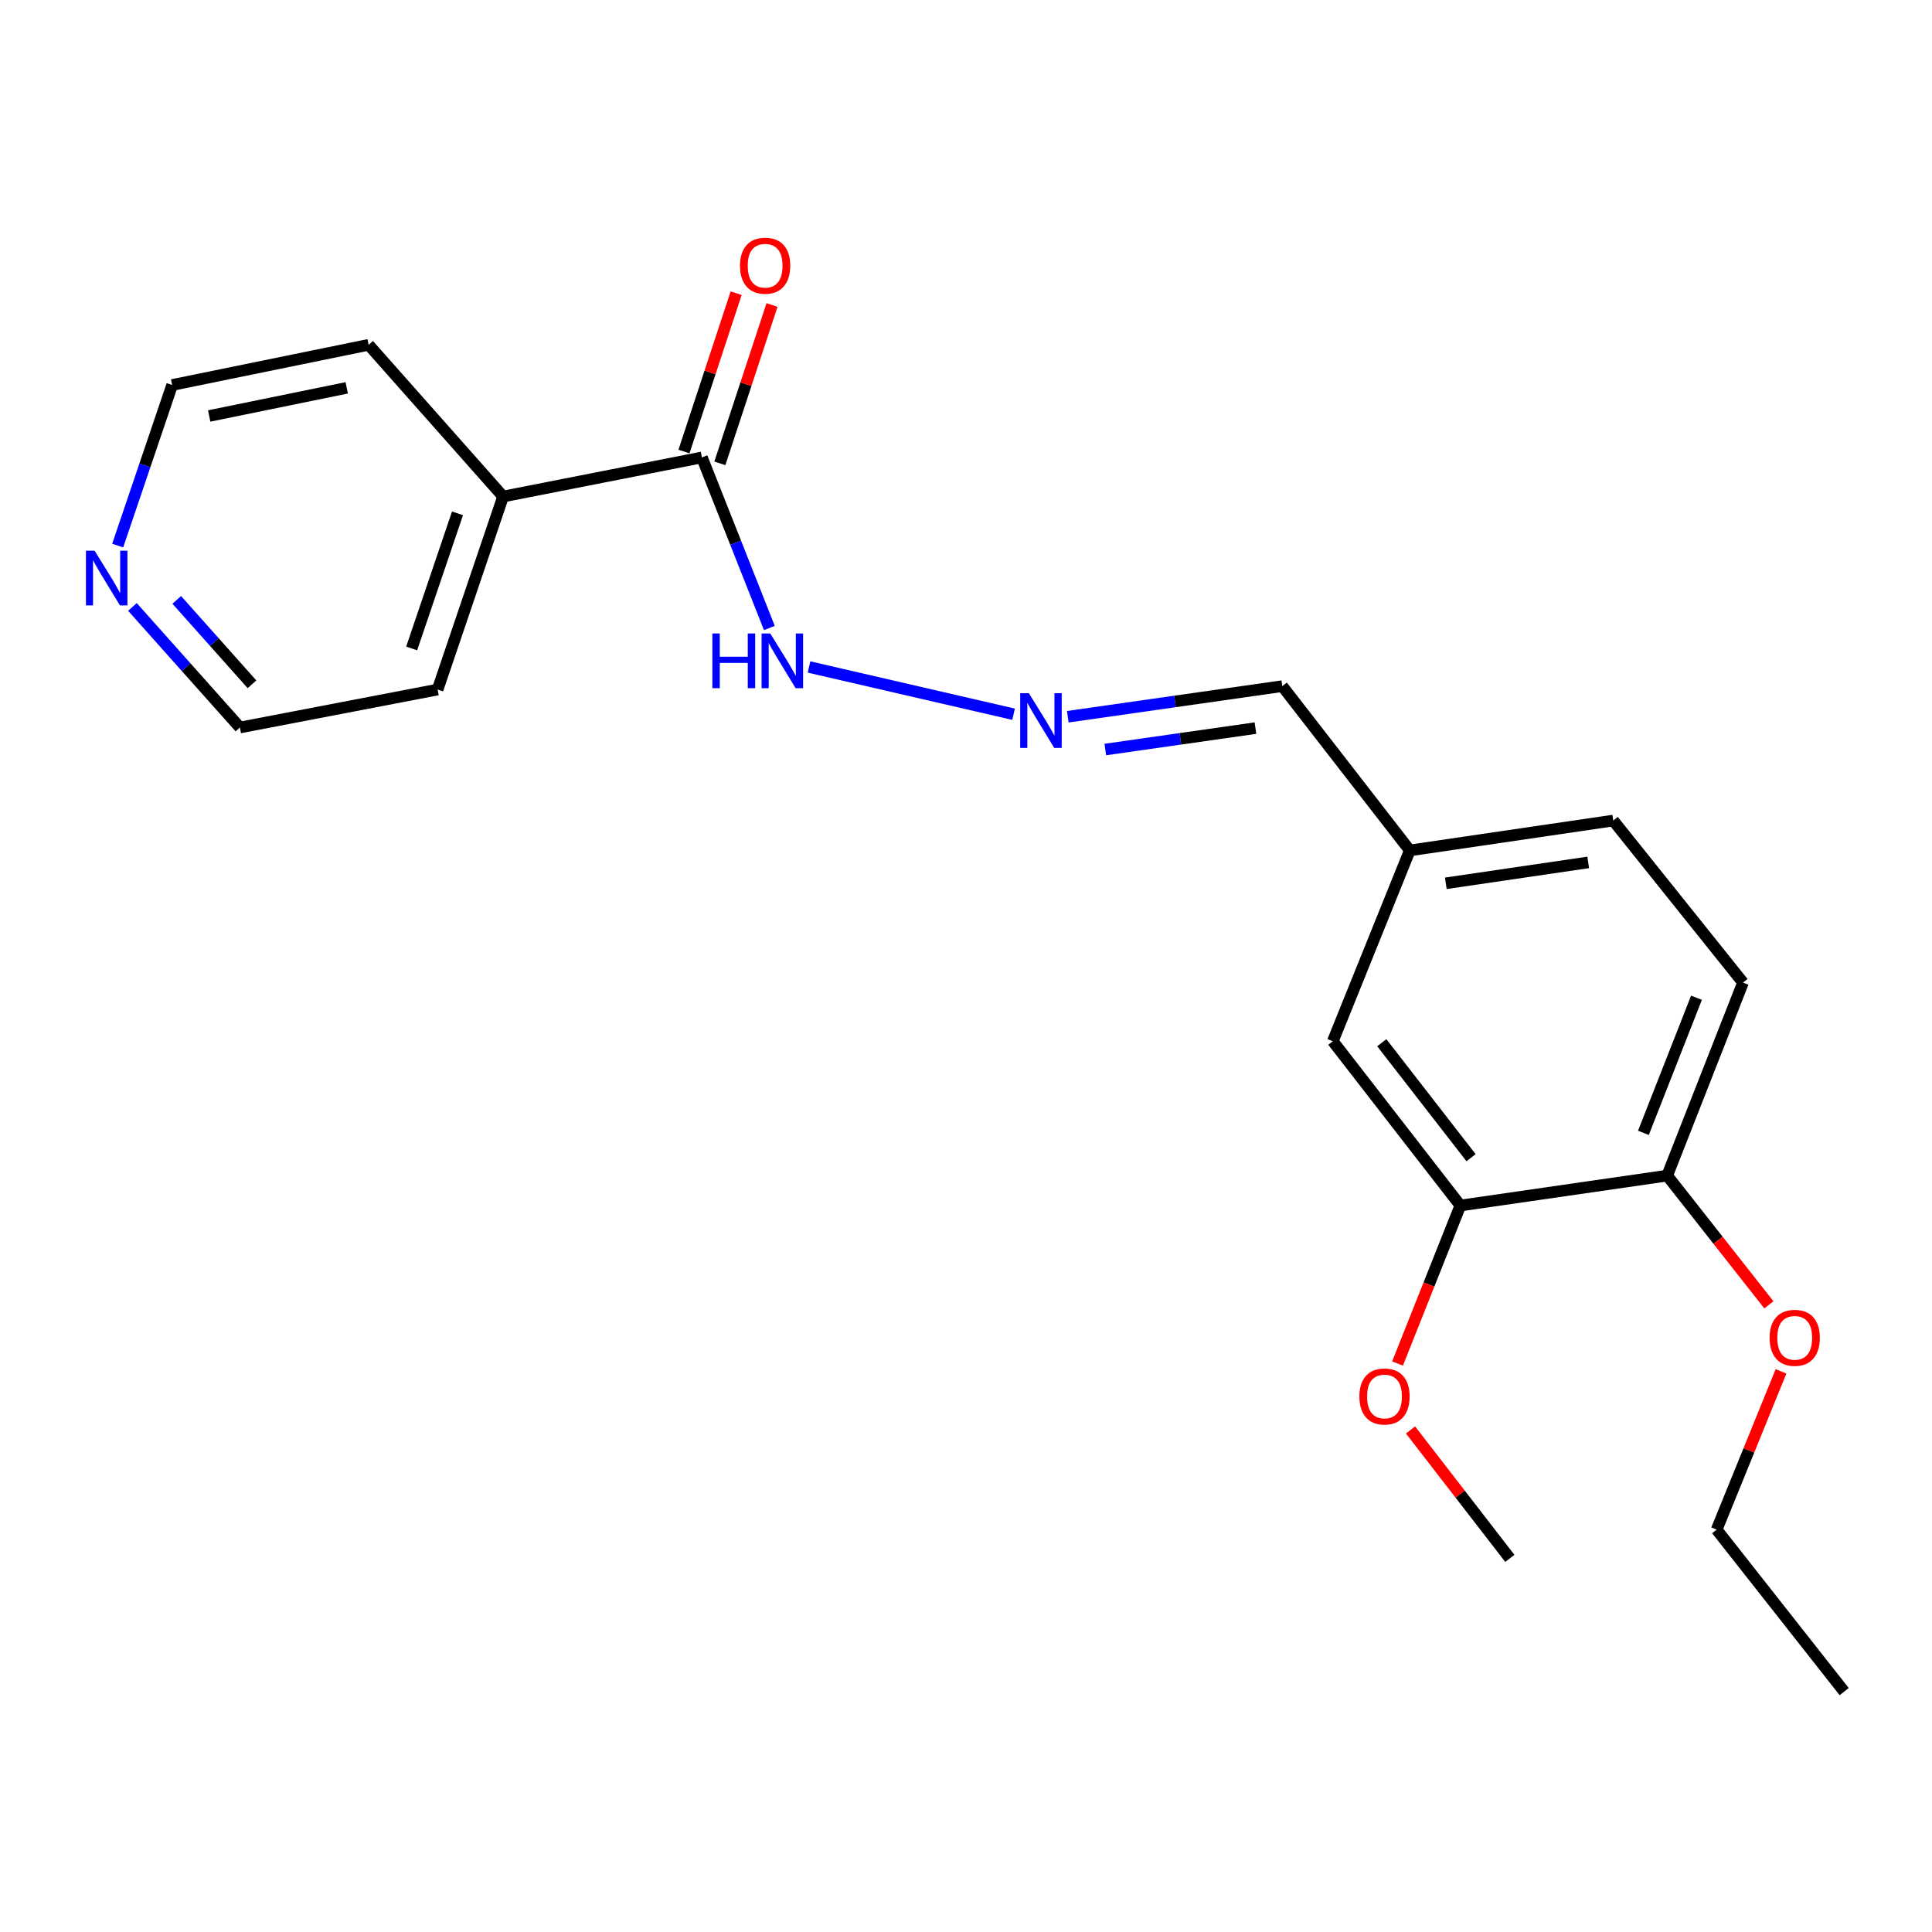 <?xml version='1.0' encoding='iso-8859-1'?>
<svg version='1.1' baseProfile='full'
              xmlns='http://www.w3.org/2000/svg'
                      xmlns:rdkit='http://www.rdkit.org/xml'
                      xmlns:xlink='http://www.w3.org/1999/xlink'
                  xml:space='preserve'
width='1000px' height='1000px' viewBox='0 0 1000 1000'>
<!-- END OF HEADER -->
<rect style='opacity:1.0;fill:#FFFFFF;stroke:none' width='1000' height='1000' x='0' y='0'> </rect>
<path class='bond-2' d='M 363.309,236.766 L 380.765,280.909' style='fill:none;fill-rule:evenodd;stroke:#000000;stroke-width:6px;stroke-linecap:butt;stroke-linejoin:miter;stroke-opacity:1' />
<path class='bond-2' d='M 380.765,280.909 L 398.22,325.051' style='fill:none;fill-rule:evenodd;stroke:#0000FF;stroke-width:6px;stroke-linecap:butt;stroke-linejoin:miter;stroke-opacity:1' />
<path class='bond-5' d='M 372.593,239.825 L 386.093,198.851' style='fill:none;fill-rule:evenodd;stroke:#000000;stroke-width:6px;stroke-linecap:butt;stroke-linejoin:miter;stroke-opacity:1' />
<path class='bond-5' d='M 386.093,198.851 L 399.593,157.876' style='fill:none;fill-rule:evenodd;stroke:#FF0000;stroke-width:6px;stroke-linecap:butt;stroke-linejoin:miter;stroke-opacity:1' />
<path class='bond-5' d='M 354.025,233.708 L 367.525,192.733' style='fill:none;fill-rule:evenodd;stroke:#000000;stroke-width:6px;stroke-linecap:butt;stroke-linejoin:miter;stroke-opacity:1' />
<path class='bond-5' d='M 367.525,192.733 L 381.025,151.759' style='fill:none;fill-rule:evenodd;stroke:#FF0000;stroke-width:6px;stroke-linecap:butt;stroke-linejoin:miter;stroke-opacity:1' />
<path class='bond-7' d='M 363.309,236.766 L 260.402,257' style='fill:none;fill-rule:evenodd;stroke:#000000;stroke-width:6px;stroke-linecap:butt;stroke-linejoin:miter;stroke-opacity:1' />
<path class='bond-0' d='M 524.625,369.688 L 418.75,345.232' style='fill:none;fill-rule:evenodd;stroke:#0000FF;stroke-width:6px;stroke-linecap:butt;stroke-linejoin:miter;stroke-opacity:1' />
<path class='bond-9' d='M 552.694,370.98 L 608.203,363.06' style='fill:none;fill-rule:evenodd;stroke:#0000FF;stroke-width:6px;stroke-linecap:butt;stroke-linejoin:miter;stroke-opacity:1' />
<path class='bond-9' d='M 608.203,363.06 L 663.711,355.14' style='fill:none;fill-rule:evenodd;stroke:#000000;stroke-width:6px;stroke-linecap:butt;stroke-linejoin:miter;stroke-opacity:1' />
<path class='bond-9' d='M 572.108,387.957 L 610.964,382.413' style='fill:none;fill-rule:evenodd;stroke:#0000FF;stroke-width:6px;stroke-linecap:butt;stroke-linejoin:miter;stroke-opacity:1' />
<path class='bond-9' d='M 610.964,382.413 L 649.82,376.869' style='fill:none;fill-rule:evenodd;stroke:#000000;stroke-width:6px;stroke-linecap:butt;stroke-linejoin:miter;stroke-opacity:1' />
<path class='bond-1' d='M 755.877,623.98 L 689.865,538.939' style='fill:none;fill-rule:evenodd;stroke:#000000;stroke-width:6px;stroke-linecap:butt;stroke-linejoin:miter;stroke-opacity:1' />
<path class='bond-1' d='M 761.418,599.236 L 715.21,539.708' style='fill:none;fill-rule:evenodd;stroke:#000000;stroke-width:6px;stroke-linecap:butt;stroke-linejoin:miter;stroke-opacity:1' />
<path class='bond-12' d='M 755.877,623.98 L 739.621,664.866' style='fill:none;fill-rule:evenodd;stroke:#000000;stroke-width:6px;stroke-linecap:butt;stroke-linejoin:miter;stroke-opacity:1' />
<path class='bond-12' d='M 739.621,664.866 L 723.365,705.751' style='fill:none;fill-rule:evenodd;stroke:#FF0000;stroke-width:6px;stroke-linecap:butt;stroke-linejoin:miter;stroke-opacity:1' />
<path class='bond-22' d='M 755.877,623.98 L 862.934,608.503' style='fill:none;fill-rule:evenodd;stroke:#000000;stroke-width:6px;stroke-linecap:butt;stroke-linejoin:miter;stroke-opacity:1' />
<path class='bond-3' d='M 862.934,608.503 L 902.185,508.583' style='fill:none;fill-rule:evenodd;stroke:#000000;stroke-width:6px;stroke-linecap:butt;stroke-linejoin:miter;stroke-opacity:1' />
<path class='bond-3' d='M 850.625,586.367 L 878.101,516.423' style='fill:none;fill-rule:evenodd;stroke:#000000;stroke-width:6px;stroke-linecap:butt;stroke-linejoin:miter;stroke-opacity:1' />
<path class='bond-13' d='M 862.934,608.503 L 889.254,641.943' style='fill:none;fill-rule:evenodd;stroke:#000000;stroke-width:6px;stroke-linecap:butt;stroke-linejoin:miter;stroke-opacity:1' />
<path class='bond-13' d='M 889.254,641.943 L 915.575,675.383' style='fill:none;fill-rule:evenodd;stroke:#FF0000;stroke-width:6px;stroke-linecap:butt;stroke-linejoin:miter;stroke-opacity:1' />
<path class='bond-4' d='M 689.865,538.939 L 729.713,440.181' style='fill:none;fill-rule:evenodd;stroke:#000000;stroke-width:6px;stroke-linecap:butt;stroke-linejoin:miter;stroke-opacity:1' />
<path class='bond-6' d='M 68.548,314.149 L 96.366,345.353' style='fill:none;fill-rule:evenodd;stroke:#0000FF;stroke-width:6px;stroke-linecap:butt;stroke-linejoin:miter;stroke-opacity:1' />
<path class='bond-6' d='M 96.366,345.353 L 124.184,376.557' style='fill:none;fill-rule:evenodd;stroke:#000000;stroke-width:6px;stroke-linecap:butt;stroke-linejoin:miter;stroke-opacity:1' />
<path class='bond-6' d='M 91.486,310.501 L 110.959,332.344' style='fill:none;fill-rule:evenodd;stroke:#0000FF;stroke-width:6px;stroke-linecap:butt;stroke-linejoin:miter;stroke-opacity:1' />
<path class='bond-6' d='M 110.959,332.344 L 130.431,354.187' style='fill:none;fill-rule:evenodd;stroke:#000000;stroke-width:6px;stroke-linecap:butt;stroke-linejoin:miter;stroke-opacity:1' />
<path class='bond-21' d='M 60.914,282.397 L 75.008,240.836' style='fill:none;fill-rule:evenodd;stroke:#0000FF;stroke-width:6px;stroke-linecap:butt;stroke-linejoin:miter;stroke-opacity:1' />
<path class='bond-21' d='M 75.008,240.836 L 89.103,199.274' style='fill:none;fill-rule:evenodd;stroke:#000000;stroke-width:6px;stroke-linecap:butt;stroke-linejoin:miter;stroke-opacity:1' />
<path class='bond-16' d='M 260.402,257 L 190.805,178.476' style='fill:none;fill-rule:evenodd;stroke:#000000;stroke-width:6px;stroke-linecap:butt;stroke-linejoin:miter;stroke-opacity:1' />
<path class='bond-17' d='M 260.402,257 L 226.505,356.91' style='fill:none;fill-rule:evenodd;stroke:#000000;stroke-width:6px;stroke-linecap:butt;stroke-linejoin:miter;stroke-opacity:1' />
<path class='bond-17' d='M 236.804,265.706 L 213.076,335.642' style='fill:none;fill-rule:evenodd;stroke:#000000;stroke-width:6px;stroke-linecap:butt;stroke-linejoin:miter;stroke-opacity:1' />
<path class='bond-8' d='M 902.185,508.583 L 835.01,424.715' style='fill:none;fill-rule:evenodd;stroke:#000000;stroke-width:6px;stroke-linecap:butt;stroke-linejoin:miter;stroke-opacity:1' />
<path class='bond-10' d='M 663.711,355.14 L 729.713,440.181' style='fill:none;fill-rule:evenodd;stroke:#000000;stroke-width:6px;stroke-linecap:butt;stroke-linejoin:miter;stroke-opacity:1' />
<path class='bond-11' d='M 729.713,440.181 L 835.01,424.715' style='fill:none;fill-rule:evenodd;stroke:#000000;stroke-width:6px;stroke-linecap:butt;stroke-linejoin:miter;stroke-opacity:1' />
<path class='bond-11' d='M 748.349,457.203 L 822.057,446.377' style='fill:none;fill-rule:evenodd;stroke:#000000;stroke-width:6px;stroke-linecap:butt;stroke-linejoin:miter;stroke-opacity:1' />
<path class='bond-19' d='M 730.081,740.139 L 755.784,773.373' style='fill:none;fill-rule:evenodd;stroke:#FF0000;stroke-width:6px;stroke-linecap:butt;stroke-linejoin:miter;stroke-opacity:1' />
<path class='bond-19' d='M 755.784,773.373 L 781.487,806.607' style='fill:none;fill-rule:evenodd;stroke:#000000;stroke-width:6px;stroke-linecap:butt;stroke-linejoin:miter;stroke-opacity:1' />
<path class='bond-18' d='M 921.852,709.813 L 905.193,750.776' style='fill:none;fill-rule:evenodd;stroke:#FF0000;stroke-width:6px;stroke-linecap:butt;stroke-linejoin:miter;stroke-opacity:1' />
<path class='bond-18' d='M 905.193,750.776 L 888.533,791.738' style='fill:none;fill-rule:evenodd;stroke:#000000;stroke-width:6px;stroke-linecap:butt;stroke-linejoin:miter;stroke-opacity:1' />
<path class='bond-14' d='M 89.103,199.274 L 190.805,178.476' style='fill:none;fill-rule:evenodd;stroke:#000000;stroke-width:6px;stroke-linecap:butt;stroke-linejoin:miter;stroke-opacity:1' />
<path class='bond-14' d='M 108.275,215.308 L 179.467,200.749' style='fill:none;fill-rule:evenodd;stroke:#000000;stroke-width:6px;stroke-linecap:butt;stroke-linejoin:miter;stroke-opacity:1' />
<path class='bond-15' d='M 124.184,376.557 L 226.505,356.91' style='fill:none;fill-rule:evenodd;stroke:#000000;stroke-width:6px;stroke-linecap:butt;stroke-linejoin:miter;stroke-opacity:1' />
<path class='bond-20' d='M 888.533,791.738 L 954.545,875.574' style='fill:none;fill-rule:evenodd;stroke:#000000;stroke-width:6px;stroke-linecap:butt;stroke-linejoin:miter;stroke-opacity:1' />
<path  class='atom-1' d='M 532.54 358.802
L 541.82 373.802
Q 542.74 375.282, 544.22 377.962
Q 545.7 380.642, 545.78 380.802
L 545.78 358.802
L 549.54 358.802
L 549.54 387.122
L 545.66 387.122
L 535.7 370.722
Q 534.54 368.802, 533.3 366.602
Q 532.1 364.402, 531.74 363.722
L 531.74 387.122
L 528.06 387.122
L 528.06 358.802
L 532.54 358.802
' fill='#0000FF'/>
<path  class='atom-3' d='M 368.719 327.881
L 372.559 327.881
L 372.559 339.921
L 387.039 339.921
L 387.039 327.881
L 390.879 327.881
L 390.879 356.201
L 387.039 356.201
L 387.039 343.121
L 372.559 343.121
L 372.559 356.201
L 368.719 356.201
L 368.719 327.881
' fill='#0000FF'/>
<path  class='atom-3' d='M 398.679 327.881
L 407.959 342.881
Q 408.879 344.361, 410.359 347.041
Q 411.839 349.721, 411.919 349.881
L 411.919 327.881
L 415.679 327.881
L 415.679 356.201
L 411.799 356.201
L 401.839 339.801
Q 400.679 337.881, 399.439 335.681
Q 398.239 333.481, 397.879 332.801
L 397.879 356.201
L 394.199 356.201
L 394.199 327.881
L 398.679 327.881
' fill='#0000FF'/>
<path  class='atom-6' d='M 383.033 137.523
Q 383.033 130.723, 386.393 126.923
Q 389.753 123.123, 396.033 123.123
Q 402.313 123.123, 405.673 126.923
Q 409.033 130.723, 409.033 137.523
Q 409.033 144.403, 405.633 148.323
Q 402.233 152.203, 396.033 152.203
Q 389.793 152.203, 386.393 148.323
Q 383.033 144.443, 383.033 137.523
M 396.033 149.003
Q 400.353 149.003, 402.673 146.123
Q 405.033 143.203, 405.033 137.523
Q 405.033 131.963, 402.673 129.163
Q 400.353 126.323, 396.033 126.323
Q 391.713 126.323, 389.353 129.123
Q 387.033 131.923, 387.033 137.523
Q 387.033 143.243, 389.353 146.123
Q 391.713 149.003, 396.033 149.003
' fill='#FF0000'/>
<path  class='atom-7' d='M 48.957 285.035
L 58.237 300.035
Q 59.157 301.515, 60.637 304.195
Q 62.117 306.875, 62.197 307.035
L 62.197 285.035
L 65.957 285.035
L 65.957 313.355
L 62.077 313.355
L 52.117 296.955
Q 50.957 295.035, 49.717 292.835
Q 48.517 290.635, 48.157 289.955
L 48.157 313.355
L 44.477 313.355
L 44.477 285.035
L 48.957 285.035
' fill='#0000FF'/>
<path  class='atom-13' d='M 703.615 722.808
Q 703.615 716.008, 706.975 712.208
Q 710.335 708.408, 716.615 708.408
Q 722.895 708.408, 726.255 712.208
Q 729.615 716.008, 729.615 722.808
Q 729.615 729.688, 726.215 733.608
Q 722.815 737.488, 716.615 737.488
Q 710.375 737.488, 706.975 733.608
Q 703.615 729.728, 703.615 722.808
M 716.615 734.288
Q 720.935 734.288, 723.255 731.408
Q 725.615 728.488, 725.615 722.808
Q 725.615 717.248, 723.255 714.448
Q 720.935 711.608, 716.615 711.608
Q 712.295 711.608, 709.935 714.408
Q 707.615 717.208, 707.615 722.808
Q 707.615 728.528, 709.935 731.408
Q 712.295 734.288, 716.615 734.288
' fill='#FF0000'/>
<path  class='atom-14' d='M 915.946 692.451
Q 915.946 685.651, 919.306 681.851
Q 922.666 678.051, 928.946 678.051
Q 935.226 678.051, 938.586 681.851
Q 941.946 685.651, 941.946 692.451
Q 941.946 699.331, 938.546 703.251
Q 935.146 707.131, 928.946 707.131
Q 922.706 707.131, 919.306 703.251
Q 915.946 699.371, 915.946 692.451
M 928.946 703.931
Q 933.266 703.931, 935.586 701.051
Q 937.946 698.131, 937.946 692.451
Q 937.946 686.891, 935.586 684.091
Q 933.266 681.251, 928.946 681.251
Q 924.626 681.251, 922.266 684.051
Q 919.946 686.851, 919.946 692.451
Q 919.946 698.171, 922.266 701.051
Q 924.626 703.931, 928.946 703.931
' fill='#FF0000'/>
</svg>
